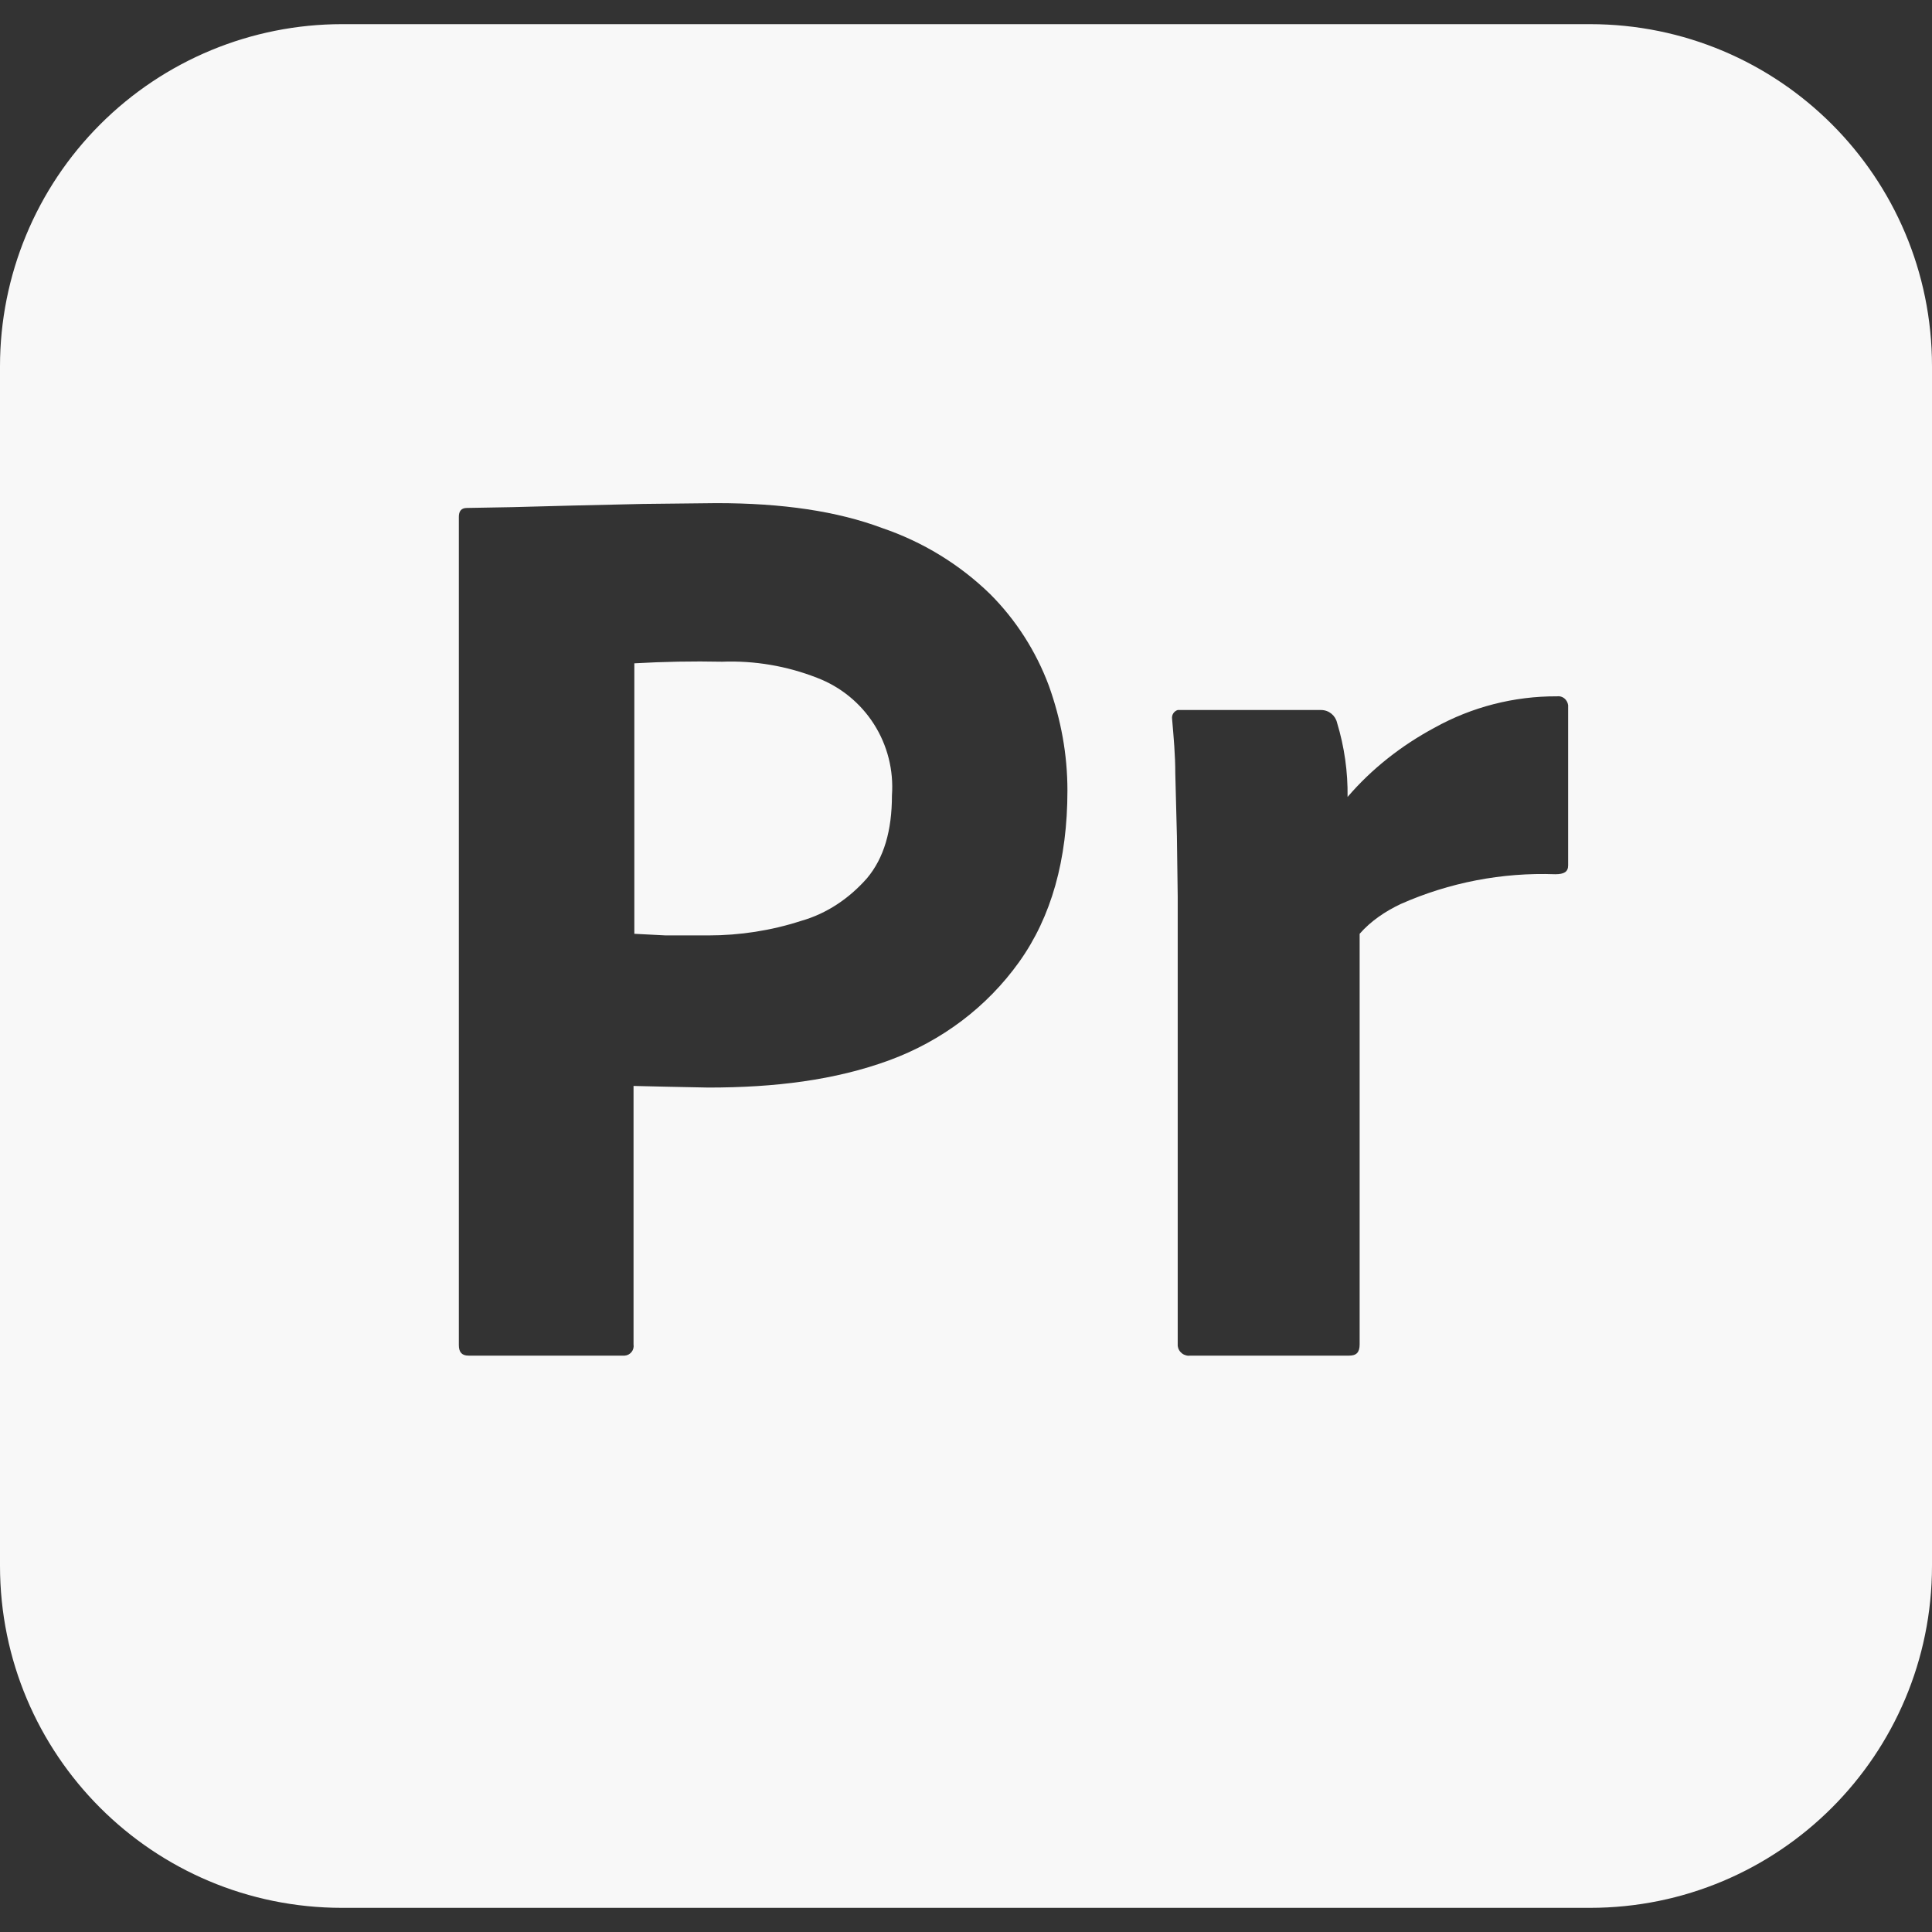 <svg xmlns="http://www.w3.org/2000/svg" width="60" height="60" viewBox="0 0 60 60" fill="none"><rect x="0" y="0" width="60" height="60" fill="#333333" stroke="none"/><g id="simple-icons:adobepremierepro" clip-path="url(#clip0_753_7965)"><path id="Vector" d="M25.375 21.05C24.436 20.682 23.432 20.512 22.425 20.55C21.516 20.531 20.607 20.548 19.7 20.6V29L20.675 29.05H22C22.975 29.05 23.95 28.9 24.875 28.6C25.675 28.375 26.375 27.9 26.925 27.275C27.45 26.65 27.7 25.8 27.7 24.7C27.756 23.922 27.561 23.148 27.142 22.49C26.723 21.832 26.104 21.328 25.375 21.05ZM49.375 0.75H10.625C7.807 0.75 5.105 1.869 3.112 3.862C1.119 5.855 0 8.557 0 11.375L0 48.625C0 54.5 4.75 59.25 10.625 59.25H49.375C55.25 59.25 60 54.5 60 48.625V11.375C60 5.5 55.25 0.75 49.375 0.75ZM31.65 29.875C30.65 31.275 29.25 32.325 27.625 32.925C25.925 33.55 24.05 33.775 22 33.775L20.75 33.75L19.675 33.725V41.75C19.682 41.791 19.68 41.834 19.67 41.874C19.66 41.915 19.641 41.953 19.615 41.986C19.589 42.019 19.557 42.046 19.52 42.066C19.483 42.086 19.442 42.097 19.4 42.1H14.55C14.35 42.1 14.25 42 14.25 41.775V16.05C14.25 15.875 14.325 15.775 14.5 15.775L15.9 15.75L17.8 15.7L19.975 15.65L22.25 15.625C24.3 15.625 26 15.875 27.4 16.4C28.65 16.825 29.8 17.525 30.75 18.45C31.55 19.25 32.175 20.225 32.575 21.3C32.95 22.35 33.15 23.425 33.15 24.55C33.15 26.7 32.65 28.475 31.65 29.875ZM48.7 22V26.875C48.7 27.075 48.575 27.15 48.3 27.15C46.651 27.09 45.009 27.406 43.5 28.075C43.025 28.3 42.575 28.6 42.225 29V41.75C42.225 42 42.125 42.1 41.9 42.1H36.975C36.929 42.107 36.882 42.105 36.837 42.093C36.792 42.082 36.749 42.062 36.712 42.034C36.675 42.006 36.643 41.971 36.62 41.931C36.596 41.891 36.581 41.846 36.575 41.8V27.85L36.55 25.975L36.5 24.025C36.5 23.45 36.45 22.9 36.4 22.325C36.392 22.266 36.404 22.206 36.437 22.155C36.469 22.105 36.518 22.067 36.575 22.05H41.025C41.275 22.05 41.475 22.225 41.525 22.45C41.751 23.195 41.861 23.971 41.85 24.75C42.6 23.875 43.525 23.15 44.55 22.6C45.712 21.954 47.021 21.619 48.35 21.625C48.525 21.6 48.675 21.725 48.7 21.9V22Z" fill="#F8F8F8"></path></g><defs><clipPath id="clip0_753_7965"><rect width="60" height="60" fill="white"></rect></clipPath></defs></svg>